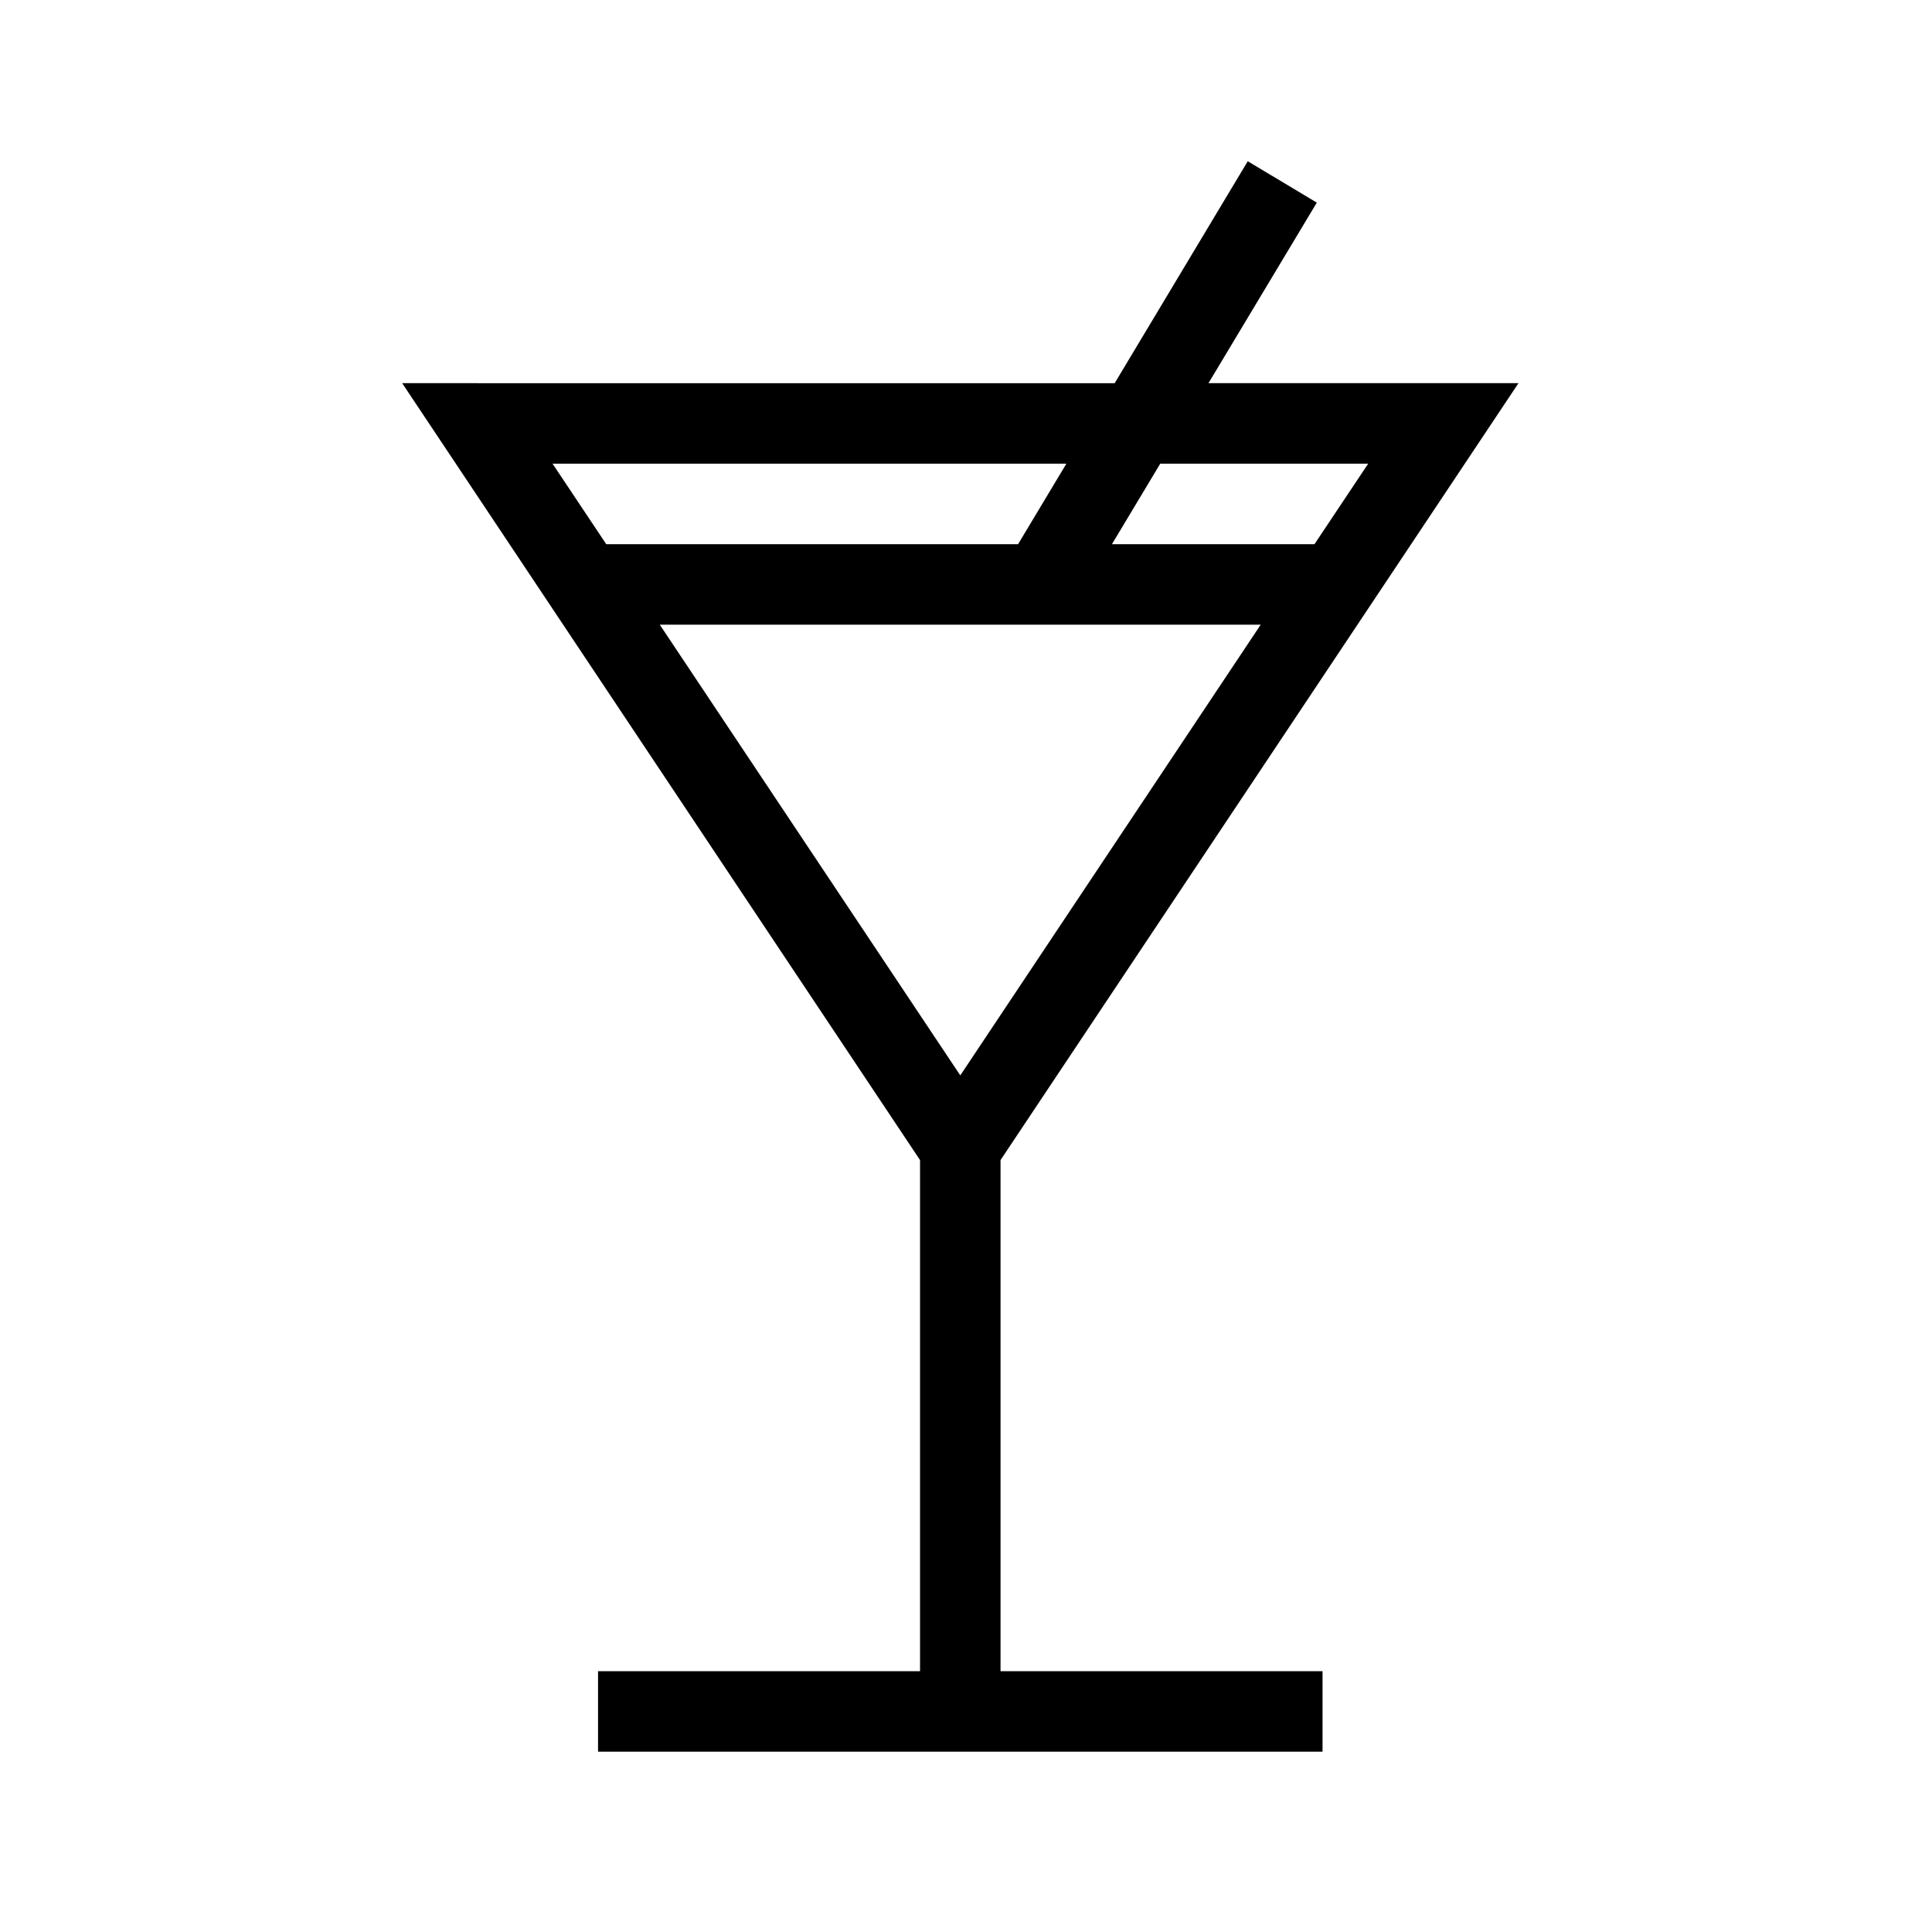 <svg width="24" height="24" viewBox="0 0 24 24" fill="none" xmlns="http://www.w3.org/2000/svg"><path fill-rule="evenodd" clip-rule="evenodd" d="m12.647 6.76.6-1H6.864l.667 1h5.116Zm1.166 0h2.516l.667-1h-2.583l-.6 1Zm1.85 1H8.196l3.733 5.599 3.732-5.599Zm-9.733-3h7.917L15.5 2.003l.858.514-1.346 2.243h3.851l-.518.777-5.916 8.874v6.349h4v1h-9v-1h4v-6.349L5.514 5.537l-.518-.777h.934Z" fill="#000"/></svg>